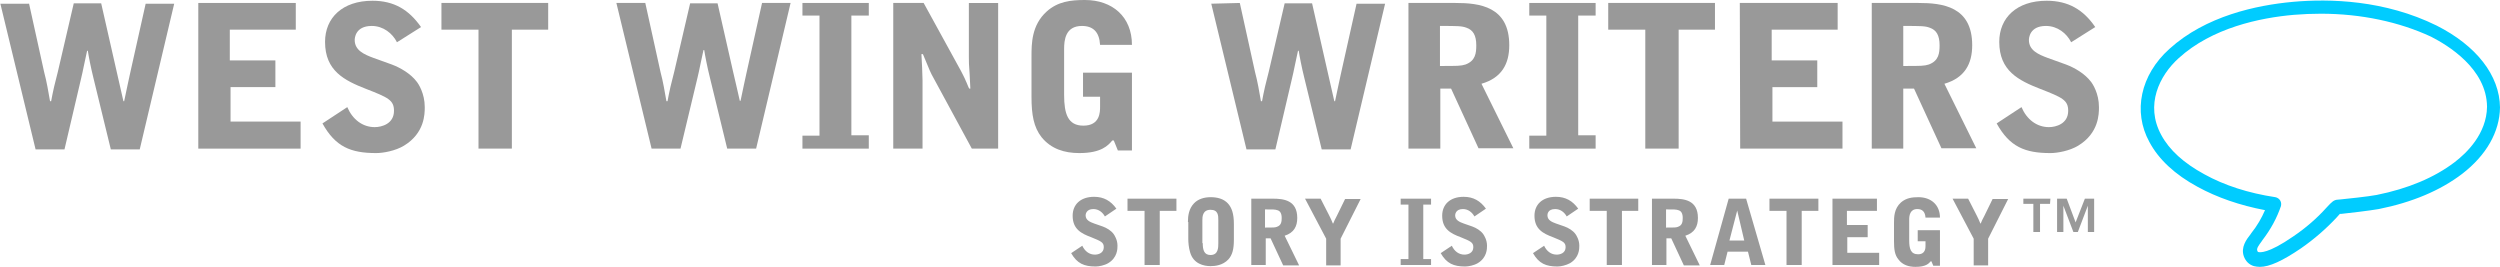 <?xml version="1.0" encoding="utf-8"?>
<!-- Generator: Adobe Illustrator 23.0.3, SVG Export Plug-In . SVG Version: 6.00 Build 0)  -->
<svg version="1.1" id="Layer_1" xmlns="http://www.w3.org/2000/svg" xmlns:xlink="http://www.w3.org/1999/xlink" x="0px" y="0px"
	 viewBox="-198.6 -20 674.5 72" enable-background="new -198.6 -20 674.5 72" xml:space="preserve">
<g>
	<path fill="#999999" d="M-190.8-19.2l4.1,18.6c0.2,0.6,0.8,3.4,0.9,4l0.7,3.9h0.3c0.1-0.5,0.6-3.2,0.8-3.9c0.1-0.6,0.9-3.4,1-4
		l4.3-18.5h7.4l4.2,18.5c0.1,0.3,1.7,7.6,1.8,7.9h0.2c0.4-2.1,1.6-7.4,1.6-7.5l4.2-18.8h7.7l-9.3,39.3h-7.8l-4.7-19.3
		c-0.7-2.8-1.3-5.9-1.5-7.3h-0.2c-0.3,1.2-1.3,6.3-1.6,7.4l-4.5,19.2h-7.8l-9.5-39.3H-190.8z"/>
	<path fill="#999999" d="M-145.2-19.2h26.4v7.2h-17.8v8.3h12.3v7.2h-12.1v9.3h18.9v7.3h-27.6V-19.2z"/>
	<path fill="#999999" d="M-91.5-8.6c-1.2-2.4-3.7-4.4-6.8-4.4c-4.5,0-4.6,3.4-4.6,3.8c0,2.8,2.6,3.9,5,4.8l5,1.8
		c2.4,0.9,5.1,2.5,6.7,4.6c0.5,0.6,2.2,3.2,2.2,6.9c0,1.8,0,7-5.6,10.4c-2.3,1.4-5.6,2-7.5,2c-6.9,0-11-1.7-14.5-8l6.7-4.4
		c1.4,3.3,4.1,5.4,7.4,5.4c1.9,0,5.2-0.9,5.2-4.4c0-2.9-1.6-3.6-7.5-5.9c-5.9-2.3-11.1-4.9-11.1-12.7c0-6.5,4.7-11.1,12.8-11.1
		c5.8,0,9.8,2.4,13.1,7.1L-91.5-8.6z"/>
	<path fill="#999999" d="M-50.7-19.2v7.2h-9.8v32.1h-9V-12h-10v-7.2H-50.7z"/>
	<path fill="#999999" d="M-24.5-19.2l4.1,18.6c0.2,0.6,0.8,3.4,0.9,4l0.7,3.9h0.3c0.1-0.5,0.6-3.2,0.8-3.9c0.1-0.6,0.9-3.4,1-4
		l4.3-18.5H-5l4.2,18.5C-0.7-0.4,0.9,6.9,1,7.2h0.2c0.4-2.1,1.6-7.4,1.6-7.5L7-19.2h7.7L5.4,20.1h-7.8L-7.1,0.8
		C-7.8-2-8.4-5.1-8.6-6.5h-0.2c-0.3,1.2-1.3,6.3-1.6,7.4L-15,20.1h-7.8l-9.5-39.3H-24.5z"/>
	<path fill="#999999" d="M17.9,20.1v-3.5h4.6v-32.4h-4.6v-3.4h17.9v3.4h-4.7v32.3h4.7v3.6H17.9z"/>
	<path fill="#999999" d="M42.4-19.2h8.2L60.7-0.8c0.4,0.8,1,1.9,1.3,2.7c0.2,0.3,0.7,1.8,0.9,2h0.3l-0.2-4c-0.2-2.7-0.2-3-0.2-4.5
		v-14.6h7.9v39.3h-7.1L53.3,1.1c-0.9-1.6-0.9-1.7-2.9-6.5H50c0.1,1.1,0.3,6.1,0.3,7.1v18.4h-7.9V-19.2z"/>
	<path fill="#999999" d="M79.7-4.7c0-3.5,0-8.5,4.1-12.2c3-2.7,6.5-3.1,10.3-3.1c7.4,0,12.7,4.5,12.7,12.1h-8.6
		c-0.2-3.5-1.9-5.1-4.9-5.1c-4.5,0-4.8,3.9-4.8,6.2V5.6c0,5.1,1,8.3,5.2,8.3c4.5,0,4.5-3.7,4.5-5.1V6.1h-4.6v-6.5h13.2v21H103
		l-1.1-2.7h-0.4c-1.1,1.3-2.9,3.4-8.9,3.4c-4,0-7.6-1.1-10.2-4.3c-2.1-2.7-2.7-6-2.7-10.9L79.7-4.7z"/>
	<path fill="#999999" d="M135.9-19.2L140-0.6c0.2,0.6,0.8,3.4,0.9,4l0.7,3.9h0.3c0.1-0.5,0.6-3.2,0.8-3.9c0.1-0.6,0.9-3.4,1-4
		l4.3-18.5h7.4l4.2,18.5c0.1,0.3,1.7,7.6,1.8,7.9h0.2c0.4-2.1,1.6-7.4,1.6-7.5l4.2-18.8h7.7l-9.3,39.3H158l-4.7-19.3
		c-0.7-2.8-1.3-5.9-1.5-7.3h-0.2c-0.3,1.2-1.3,6.3-1.6,7.4l-4.5,19.2h-7.8l-9.5-39.3L135.9-19.2z"/>
	<path fill="#999999" d="M189.9,20.1h-8.5v-39.3h12.7c6.4,0,14.5,0.9,14.5,11.4c0,5-2,8.8-7.5,10.4l8.6,17.4h-9.4l-7.4-16.1h-2.9
		V20.1z M189.9-2.2c4.9,0,5.6,0,6.9-0.4c2.7-1,2.9-3.1,2.9-5.2c0-2.7-0.9-4.1-2.6-4.7c-1.3-0.5-2.4-0.5-7.2-0.5L189.9-2.2L189.9-2.2
		z"/>
	<path fill="#999999" d="M214,20.1v-3.5h4.6v-32.4H214v-3.4h17.9v3.4h-4.7v32.3h4.7v3.6H214z"/>
	<path fill="#999999" d="M264.1-19.2v7.2h-9.8v32.1h-9V-12h-10v-7.2H264.1z"/>
	<path fill="#999999" d="M270.8-19.2h26.4v7.2h-17.8v8.3h12.3v7.2h-12.1v9.3h18.9v7.3h-27.6L270.8-19.2L270.8-19.2z"/>
	<path fill="#999999" d="M314.9,20.1h-8.5v-39.3H319c6.4,0,14.5,0.9,14.5,11.4c0,5-2,8.8-7.5,10.4l8.6,17.4h-9.4l-7.4-16.1h-2.9
		L314.9,20.1L314.9,20.1z M314.9-2.2c4.9,0,5.6,0,6.9-0.4c2.7-1,2.9-3.1,2.9-5.2c0-2.7-0.9-4.1-2.6-4.7c-1.3-0.5-2.4-0.5-7.2-0.5
		L314.9-2.2L314.9-2.2z"/>
	<path fill="#999999" d="M360.2-8.6c-1.2-2.4-3.7-4.4-6.8-4.4c-4.5,0-4.6,3.4-4.6,3.8c0,2.8,2.6,3.9,5,4.8l5,1.8
		c2.4,0.9,5.1,2.5,6.7,4.6c0.5,0.6,2.2,3.2,2.2,6.9c0,1.8,0,7-5.6,10.4c-2.3,1.4-5.6,2-7.5,2c-6.9,0-11-1.7-14.5-8l6.7-4.4
		c1.4,3.3,4.1,5.4,7.4,5.4c1.9,0,5.2-0.9,5.2-4.4c0-2.9-1.6-3.6-7.5-5.9c-5.9-2.3-11.1-4.9-11.1-12.7c0-6.5,4.7-11.1,12.8-11.1
		c5.8,0,9.9,2.4,13.1,7.1L360.2-8.6z"/>
</g>
<g>
	<path fill="#999999" d="M354.5,35h-2.7v7.6h-1.8V35h-2.7v-1.4h7.3L354.5,35L354.5,35z M361.4,40l2.5-6.4h2.5v9h-1.7v-7.1h0
		l-2.7,7.1h-1.2l-2.7-7.1h0v7.1h-1.7v-9h2.6L361.4,40z"/>
</g>
<path fill="#00CCFF" d="M411.1,52c-0.6,0-1.1-0.1-1.6-0.2c-1.3-0.4-2.2-1.3-2.7-2.6c-0.9-2.5,0.7-4.6,1.8-6l0.2-0.3
	c1.6-2,2.8-4.1,3.7-6.2c-6.8-1.3-12.9-3.4-18.2-6.3c-6.1-3.3-10.5-7.4-13-12.1c-4.5-8.2-2.4-18.1,5.4-25.1
	c9.8-8.9,23.5-11.8,33.3-12.7c10-0.9,24.8-0.5,38.8,6.4C469.5-7.7,475.8,0.3,475.9,9c-0.1,6.6-3.7,12.9-10.2,17.9
	c-5.9,4.5-13.5,7.7-22.5,9.5c-2.2,0.4-8.9,1.2-10.1,1.3c-0.1,0-0.3,0-0.4,0c-0.3,0.3-0.7,0.8-0.9,1c-2.8,3-6,5.8-9.6,8.3
	C417.2,50.4,413.7,52,411.1,52z M427.6-16.3c-2.4,0-4.9,0.1-7.3,0.3c-9.2,0.8-22.1,3.5-31.1,11.7c-5.2,4.7-9.1,12.6-4.7,20.7
	c2.2,4.1,6.1,7.6,11.6,10.6c5.4,3,11.9,5.1,19.2,6.2c0.5,0.1,1,0.4,1.3,0.9c0.3,0.5,0.3,1,0.2,1.5c-1.1,3.2-2.7,6.2-5,9.2l-0.2,0.3
	c-0.8,1.1-1.4,1.9-1.2,2.5c0.1,0.3,0.2,0.4,0.3,0.4c0.4,0.1,2.6,0.5,9.4-4.2c3.4-2.3,6.4-4.9,9-7.8c0.3-0.3,1-1.1,1.4-1.4
	c0.4-0.4,0.8-0.6,1.3-0.7c0.3,0,0.7-0.1,1.1-0.1c1.1-0.1,7.7-0.8,9.7-1.2c8.5-1.7,15.6-4.7,21-8.8c3.3-2.5,8.7-7.7,8.8-15
	c-0.1-10.3-10.6-16.6-15.1-18.9C448.7-14.1,438.4-16.3,427.6-16.3z"/>
<g>
	<path fill="#999999" d="M99.5,38.4c-0.6-1.1-1.7-2-3.1-2c-2,0-2.1,1.5-2.1,1.7c0,1.3,1.2,1.8,2.3,2.2l2.3,0.8
		c1.1,0.4,2.3,1.1,3,2.1c0.2,0.3,1,1.5,1,3.1c0,0.8,0,3.2-2.5,4.7c-1,0.6-2.5,0.9-3.4,0.9c-3.1,0-5-0.8-6.6-3.6l3-2
		c0.7,1.5,1.9,2.4,3.4,2.4c0.9,0,2.4-0.4,2.4-2c0-1.3-0.7-1.6-3.4-2.7c-2.7-1-5-2.2-5-5.8c0-3,2.1-5.1,5.8-5.1c2.6,0,4.5,1.1,6,3.2
		L99.5,38.4z"/>
	<path fill="#999999" d="M118.8,33.6v3.3h-4.5v14.6h-4.1V36.9h-4.6v-3.3H118.8z"/>
	<path fill="#999999" d="M121.9,39.9c0-1.8,0.3-3.6,1.6-5c1.1-1.2,2.8-1.7,4.5-1.7c1.8,0,3.5,0.4,4.7,1.7c1,1.1,1.6,2.7,1.6,5.5v4.3
		c0,2.5-0.4,4.1-1.5,5.3c-1.5,1.6-3.6,1.8-4.8,1.8c-1.8,0-4.6-0.6-5.5-3.7c-0.4-1.3-0.5-2.8-0.5-3.6V39.9z M125.9,45.6
		c0,1.9,0.4,3.2,2.1,3.2c2.1,0,2.1-2,2.1-3.2v-6.2c0-1.2,0-2.8-2.1-2.8c-2.2,0-2.2,2-2.2,2.8V45.6z"/>
	<path fill="#999999" d="M142.8,51.5H139V33.6h5.8c2.9,0,6.6,0.4,6.6,5.2c0,2.3-0.9,4-3.4,4.8l3.9,8h-4.3l-3.4-7.3h-1.3V51.5z
		 M142.8,41.4c2.2,0,2.6,0,3.1-0.2c1.2-0.4,1.3-1.4,1.3-2.4c0-1.2-0.4-1.9-1.2-2.1c-0.6-0.2-1.1-0.2-3.3-0.2V41.4z"/>
	<path fill="#999999" d="M159.2,51.5v-7.1l-5.7-10.8h4.2l2.3,4.5c0.2,0.3,0.9,1.9,1,2.2h0.1c0.3-0.8,0.4-0.9,1-2.1l2.2-4.5h4.2
		l-5.4,10.7v7.2H159.2z"/>
	<path fill="#999999" d="M179.3,51.5v-1.6h2.1V35.2h-2.1v-1.6h8.2v1.6h-2.1v14.7h2.1v1.6H179.3z"/>
	<path fill="#999999" d="M199.2,38.4c-0.6-1.1-1.7-2-3.1-2c-2,0-2.1,1.5-2.1,1.7c0,1.3,1.2,1.8,2.3,2.2l2.3,0.8
		c1.1,0.4,2.3,1.1,3,2.1c0.2,0.3,1,1.5,1,3.1c0,0.8,0,3.2-2.5,4.7c-1,0.6-2.5,0.9-3.4,0.9c-3.1,0-5-0.8-6.6-3.6l3-2
		c0.7,1.5,1.9,2.4,3.4,2.4c0.9,0,2.4-0.4,2.4-2c0-1.3-0.7-1.6-3.4-2.7c-2.7-1-5-2.2-5-5.8c0-3,2.1-5.1,5.8-5.1c2.6,0,4.5,1.1,6,3.2
		L199.2,38.4z"/>
	<path fill="#999999" d="M224.1,38.4c-0.6-1.1-1.7-2-3.1-2c-2.1,0-2.1,1.5-2.1,1.7c0,1.3,1.2,1.8,2.3,2.2l2.3,0.8
		c1.1,0.4,2.3,1.1,3,2.1c0.2,0.3,1,1.5,1,3.1c0,0.8,0,3.2-2.5,4.7c-1.1,0.6-2.5,0.9-3.4,0.9c-3.1,0-5-0.8-6.6-3.6l3-2
		c0.7,1.5,1.9,2.4,3.4,2.4c0.9,0,2.4-0.4,2.4-2c0-1.3-0.7-1.6-3.4-2.7c-2.7-1-5-2.2-5-5.8c0-3,2.1-5.1,5.8-5.1c2.6,0,4.5,1.1,6,3.2
		L224.1,38.4z"/>
	<path fill="#999999" d="M243.4,33.6v3.3H239v14.6h-4.1V36.9h-4.6v-3.3H243.4z"/>
	<path fill="#999999" d="M251,51.5h-3.9V33.6h5.8c2.9,0,6.6,0.4,6.6,5.2c0,2.3-0.9,4-3.4,4.8l3.9,8h-4.3l-3.4-7.3H251V51.5z
		 M251,41.4c2.2,0,2.6,0,3.1-0.2c1.2-0.4,1.3-1.4,1.3-2.4c0-1.2-0.4-1.9-1.2-2.1c-0.6-0.2-1.1-0.2-3.3-0.2V41.4z"/>
	<path fill="#999999" d="M272.5,33.6l5.2,17.9h-3.8l-0.9-3.6h-5.5l-0.9,3.6h-3.8l5-17.9H272.5z M270.1,36.8L270.1,36.8l-2.1,8.1h4
		L270.1,36.8z"/>
	<path fill="#999999" d="M292,33.6v3.3h-4.5v14.6h-4.1V36.9h-4.6v-3.3H292z"/>
	<path fill="#999999" d="M295.8,33.6h12v3.3h-8.1v3.8h5.6V44h-5.5v4.2h8.6v3.3h-12.6V33.6z"/>
	<path fill="#999999" d="M312.4,40.2c0-1.6,0-3.9,1.9-5.6c1.4-1.2,3-1.4,4.7-1.4c3.4,0,5.8,2.1,5.8,5.5h-3.9
		c-0.1-1.6-0.9-2.3-2.2-2.3c-2,0-2.2,1.8-2.2,2.8v5.6c0,2.3,0.4,3.8,2.4,3.8c2,0,2-1.7,2-2.3v-1.2h-2.1v-3h6v9.6H323l-0.5-1.2h-0.2
		c-0.5,0.6-1.3,1.5-4.1,1.5c-1.8,0-3.5-0.5-4.6-2c-1-1.2-1.2-2.7-1.2-5V40.2z"/>
	<path fill="#999999" d="M333.9,51.5v-7.1l-5.7-10.8h4.2l2.3,4.5c0.2,0.3,0.9,1.9,1,2.2h0.1c0.3-0.8,0.4-0.9,1-2.1l2.2-4.5h4.2
		l-5.4,10.7v7.2H333.9z"/>
</g>
</svg>

